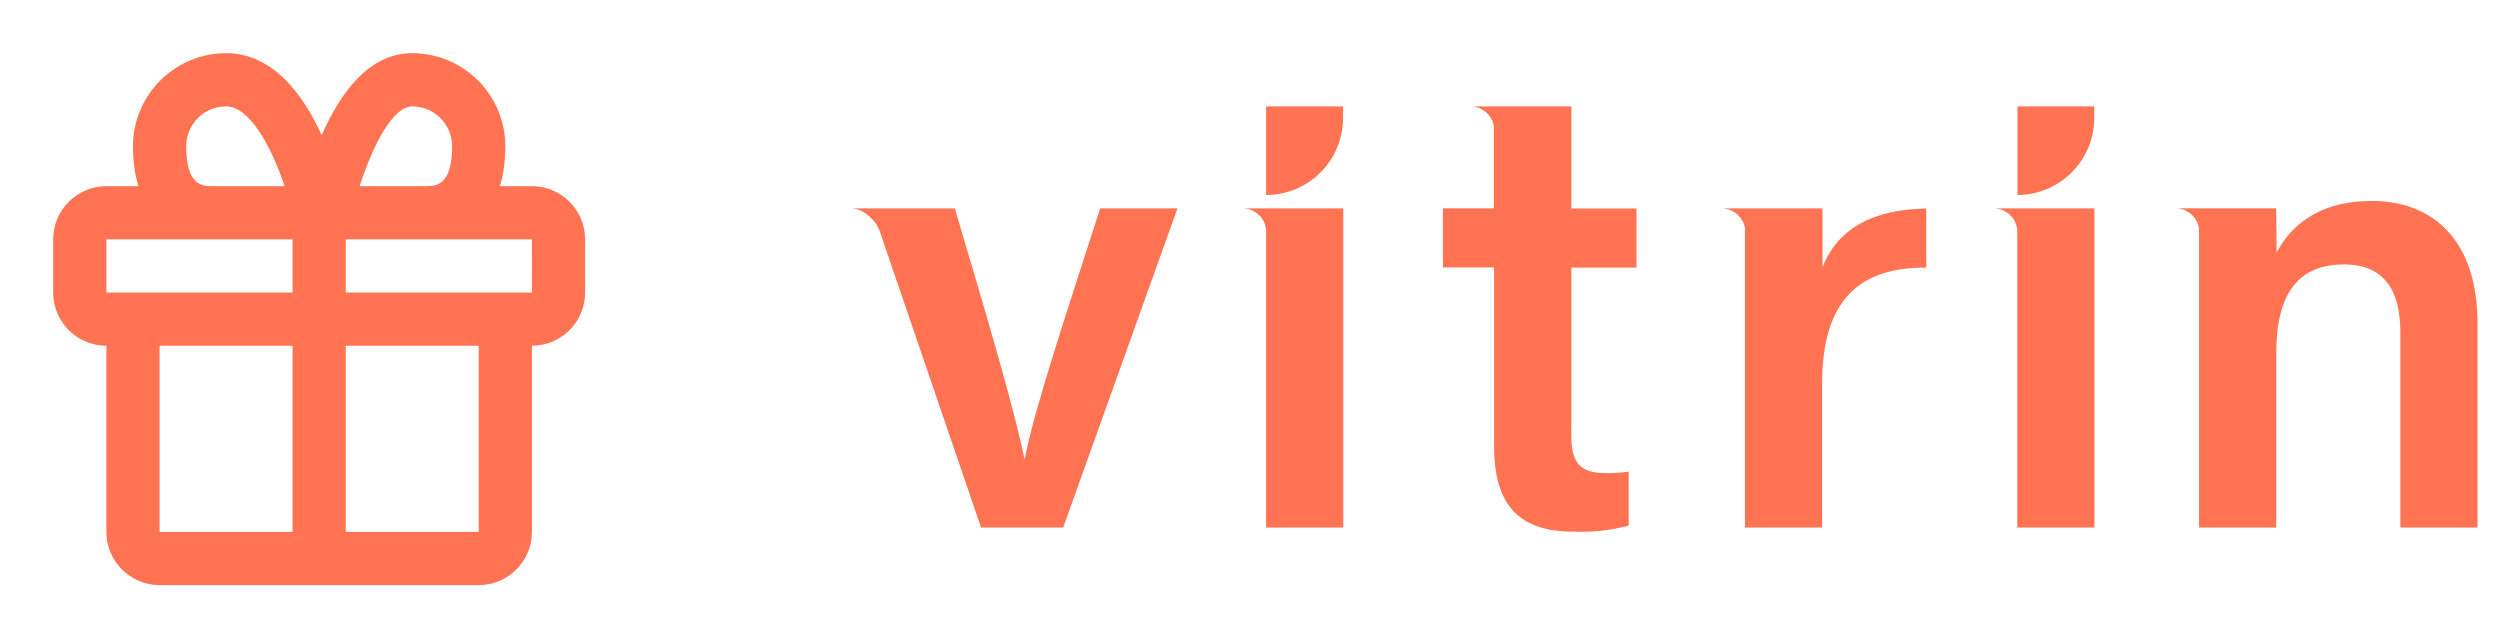 <svg width="94" height="24" viewBox="0 0 94 24" fill="none" xmlns="http://www.w3.org/2000/svg">
<path d="M20 7H18.791C18.922 6.589 19 6.096 19 5.5C19 3.57 17.43 2 15.5 2C13.878 2 12.795 3.482 12.096 5.085C11.407 3.57 10.269 2 8.5 2C6.57 2 5 3.57 5 5.5C5 6.096 5.079 6.589 5.209 7H4C2.897 7 2 7.897 2 9V11C2 12.103 2.897 13 4 13V20C4 21.103 4.897 22 6 22H11H13H18C19.103 22 20 21.103 20 20V13C21.103 13 22 12.103 22 11V9C22 7.897 21.103 7 20 7ZM15.5 4C16.327 4 17 4.673 17 5.5C17 7 16.374 7 16 7H13.522C14.033 5.424 14.775 4 15.5 4ZM7 5.5C7 4.673 7.673 4 8.5 4C9.388 4 10.214 5.525 10.698 7H8C7.626 7 7 7 7 5.5ZM4 9H11V11H4V9ZM6 20V13H11V20H6ZM18 20H13V13H18V20ZM13 11V9.085C13.005 9.057 13.011 9.028 13.017 9H20L20.001 11H13Z" fill="#FF7352"/>
<g clip-path="url(#clip0_939_1578)">
<path d="M68.525 10.057V7.836H64.683C64.899 7.826 65.111 7.894 65.282 8.028C65.452 8.161 65.568 8.351 65.61 8.564C65.61 9.277 65.61 10.093 65.61 11.092V19.836H68.513V14.404C68.513 11.201 69.999 10.046 72.427 10.063V7.842C70.418 7.87 69.085 8.6 68.525 10.057Z" fill="#FF7352"/>
<path d="M41.366 7.836C40.067 11.864 38.867 15.472 38.534 17.238H38.512C38.235 15.775 37.202 12.183 35.9 7.836H32C32.555 7.836 32.996 8.433 33.058 8.638L36.888 19.836H39.975L44.272 7.836H41.366Z" fill="#FF7352"/>
<path d="M89.183 7.556C87.006 7.556 86.032 8.666 85.602 9.499C85.602 9.124 85.585 7.833 85.585 7.833H81.754C81.977 7.822 82.196 7.894 82.368 8.036C82.54 8.178 82.653 8.379 82.684 8.599C82.684 9.321 82.684 10.107 82.684 10.856V19.836H85.588V13.26C85.588 11.039 86.421 9.943 88.128 9.943C89.718 9.943 90.254 11.003 90.254 12.508V19.836H93.155V12.172C93.163 9.099 91.534 7.556 89.183 7.556Z" fill="#FF7352"/>
<path d="M47.606 7.836H46.67C46.9 7.824 47.126 7.901 47.3 8.051C47.474 8.201 47.584 8.412 47.606 8.641V19.836H50.507V7.836H47.606Z" fill="#FF7352"/>
<path d="M50.498 4.439V4H47.606V7.331C48.373 7.331 49.109 7.026 49.651 6.484C50.194 5.941 50.498 5.206 50.498 4.439Z" fill="#FF7352"/>
<path d="M75.858 7.836H74.915C75.144 7.824 75.37 7.901 75.544 8.051C75.719 8.201 75.828 8.412 75.85 8.641V19.836H78.751V7.836H75.858Z" fill="#FF7352"/>
<path d="M78.743 4.439V4H75.858V7.331C76.624 7.329 77.358 7.023 77.898 6.481C78.439 5.939 78.743 5.204 78.743 4.439Z" fill="#FF7352"/>
<path d="M59.084 16V10.062H61.532V7.842H59.084V4H55.245C55.461 3.99 55.673 4.059 55.843 4.193C56.013 4.327 56.129 4.517 56.169 4.73C56.169 5.443 56.169 6.26 56.169 7.256V7.833H54.254V10.054H56.178V16.769C56.178 18.831 56.969 19.989 59.151 19.989C59.854 20.02 60.558 19.944 61.238 19.761V17.732C60.955 17.774 60.669 17.794 60.383 17.79C59.362 17.79 59.081 17.352 59.081 16.355V16H59.084Z" fill="#FF7352"/>
</g>
<defs>
<clipPath id="clip0_939_1578">
<rect width="61.163" height="16" fill="white" transform="translate(32 4)"/>
</clipPath>
</defs>
</svg>
